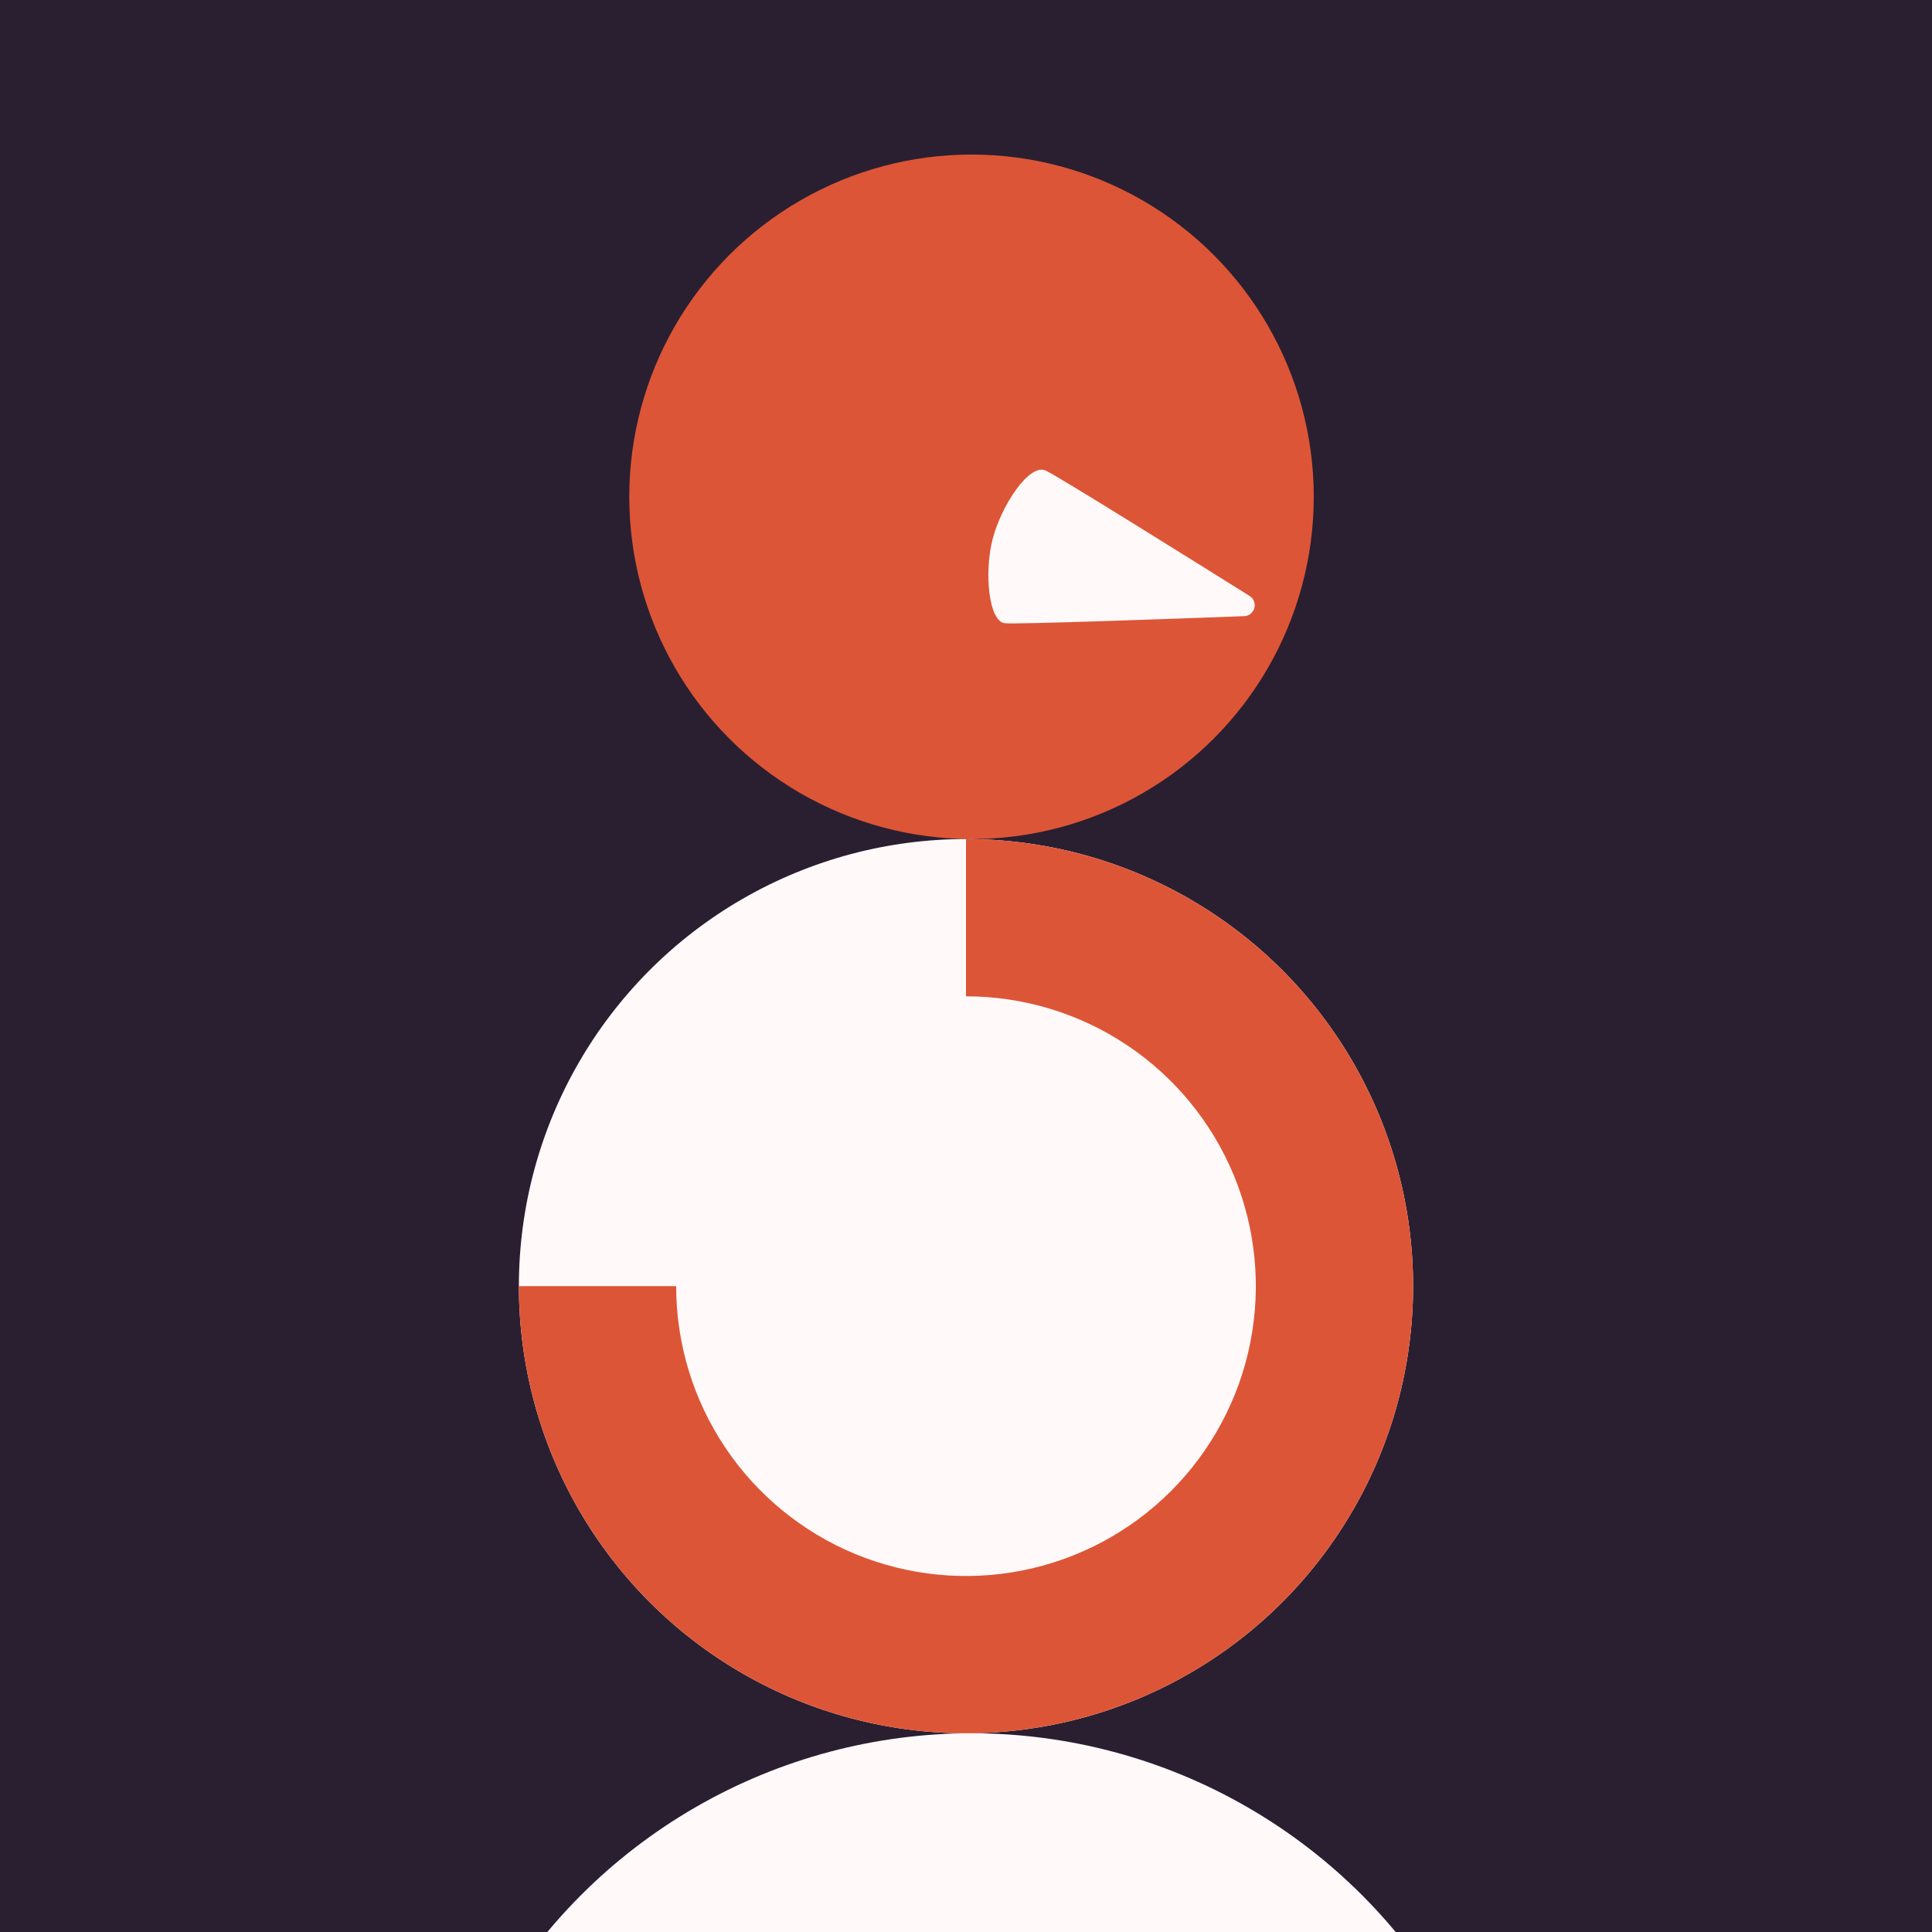 <svg width="175" height="175" viewBox="0 0 175 175" fill="none" xmlns="http://www.w3.org/2000/svg">
<rect x="0" y="0" width="175" height="175" fill="#333333" stroke="none"/>
<g clip-path="url(#clip0_160_4382)">
<rect width="175" height="175" fill="#2A1F30"/>
<circle cx="88" cy="45" r="31" fill="#DD5537"/>
<circle cx="87.5" cy="116.5" r="40.5" fill="#FFFAF9"/>
<circle cx="88" cy="207" r="50" fill="#FFFAF9"/>
<path d="M87.5 76C95.51 76 103.34 78.375 110.001 82.826C116.661 87.276 121.852 93.601 124.917 101.001C127.982 108.402 128.785 116.545 127.222 124.401C125.659 132.257 121.802 139.474 116.138 145.138C110.474 150.802 103.257 154.659 95.401 156.222C87.545 157.785 79.402 156.982 72.001 153.917C64.601 150.852 58.276 145.661 53.825 139.001C49.375 132.34 47 124.51 47 116.5H61.247C61.247 121.692 62.786 126.768 65.671 131.086C68.556 135.403 72.656 138.768 77.453 140.755C82.251 142.742 87.529 143.262 92.622 142.249C97.714 141.236 102.392 138.735 106.064 135.064C109.735 131.392 112.236 126.714 113.249 121.622C114.262 116.529 113.742 111.25 111.755 106.453C109.768 101.656 106.403 97.556 102.086 94.671C97.768 91.786 92.692 90.247 87.5 90.247V76Z" fill="#DD5537"/>
<path d="M113.181 53.976C114.015 54.498 113.674 55.775 112.691 55.812C106.22 56.054 92.169 56.562 91.028 56.451C89.543 56.307 89.142 51.848 89.903 48.865C90.684 45.802 93.239 41.932 94.721 42.623C95.858 43.152 107.714 50.553 113.181 53.976Z" fill="#FFFAF9"/>
</g>
<defs>
<clipPath id="clip0_160_4382">
<rect width="175" height="175" fill="white"/>
</clipPath>
</defs>
</svg>
